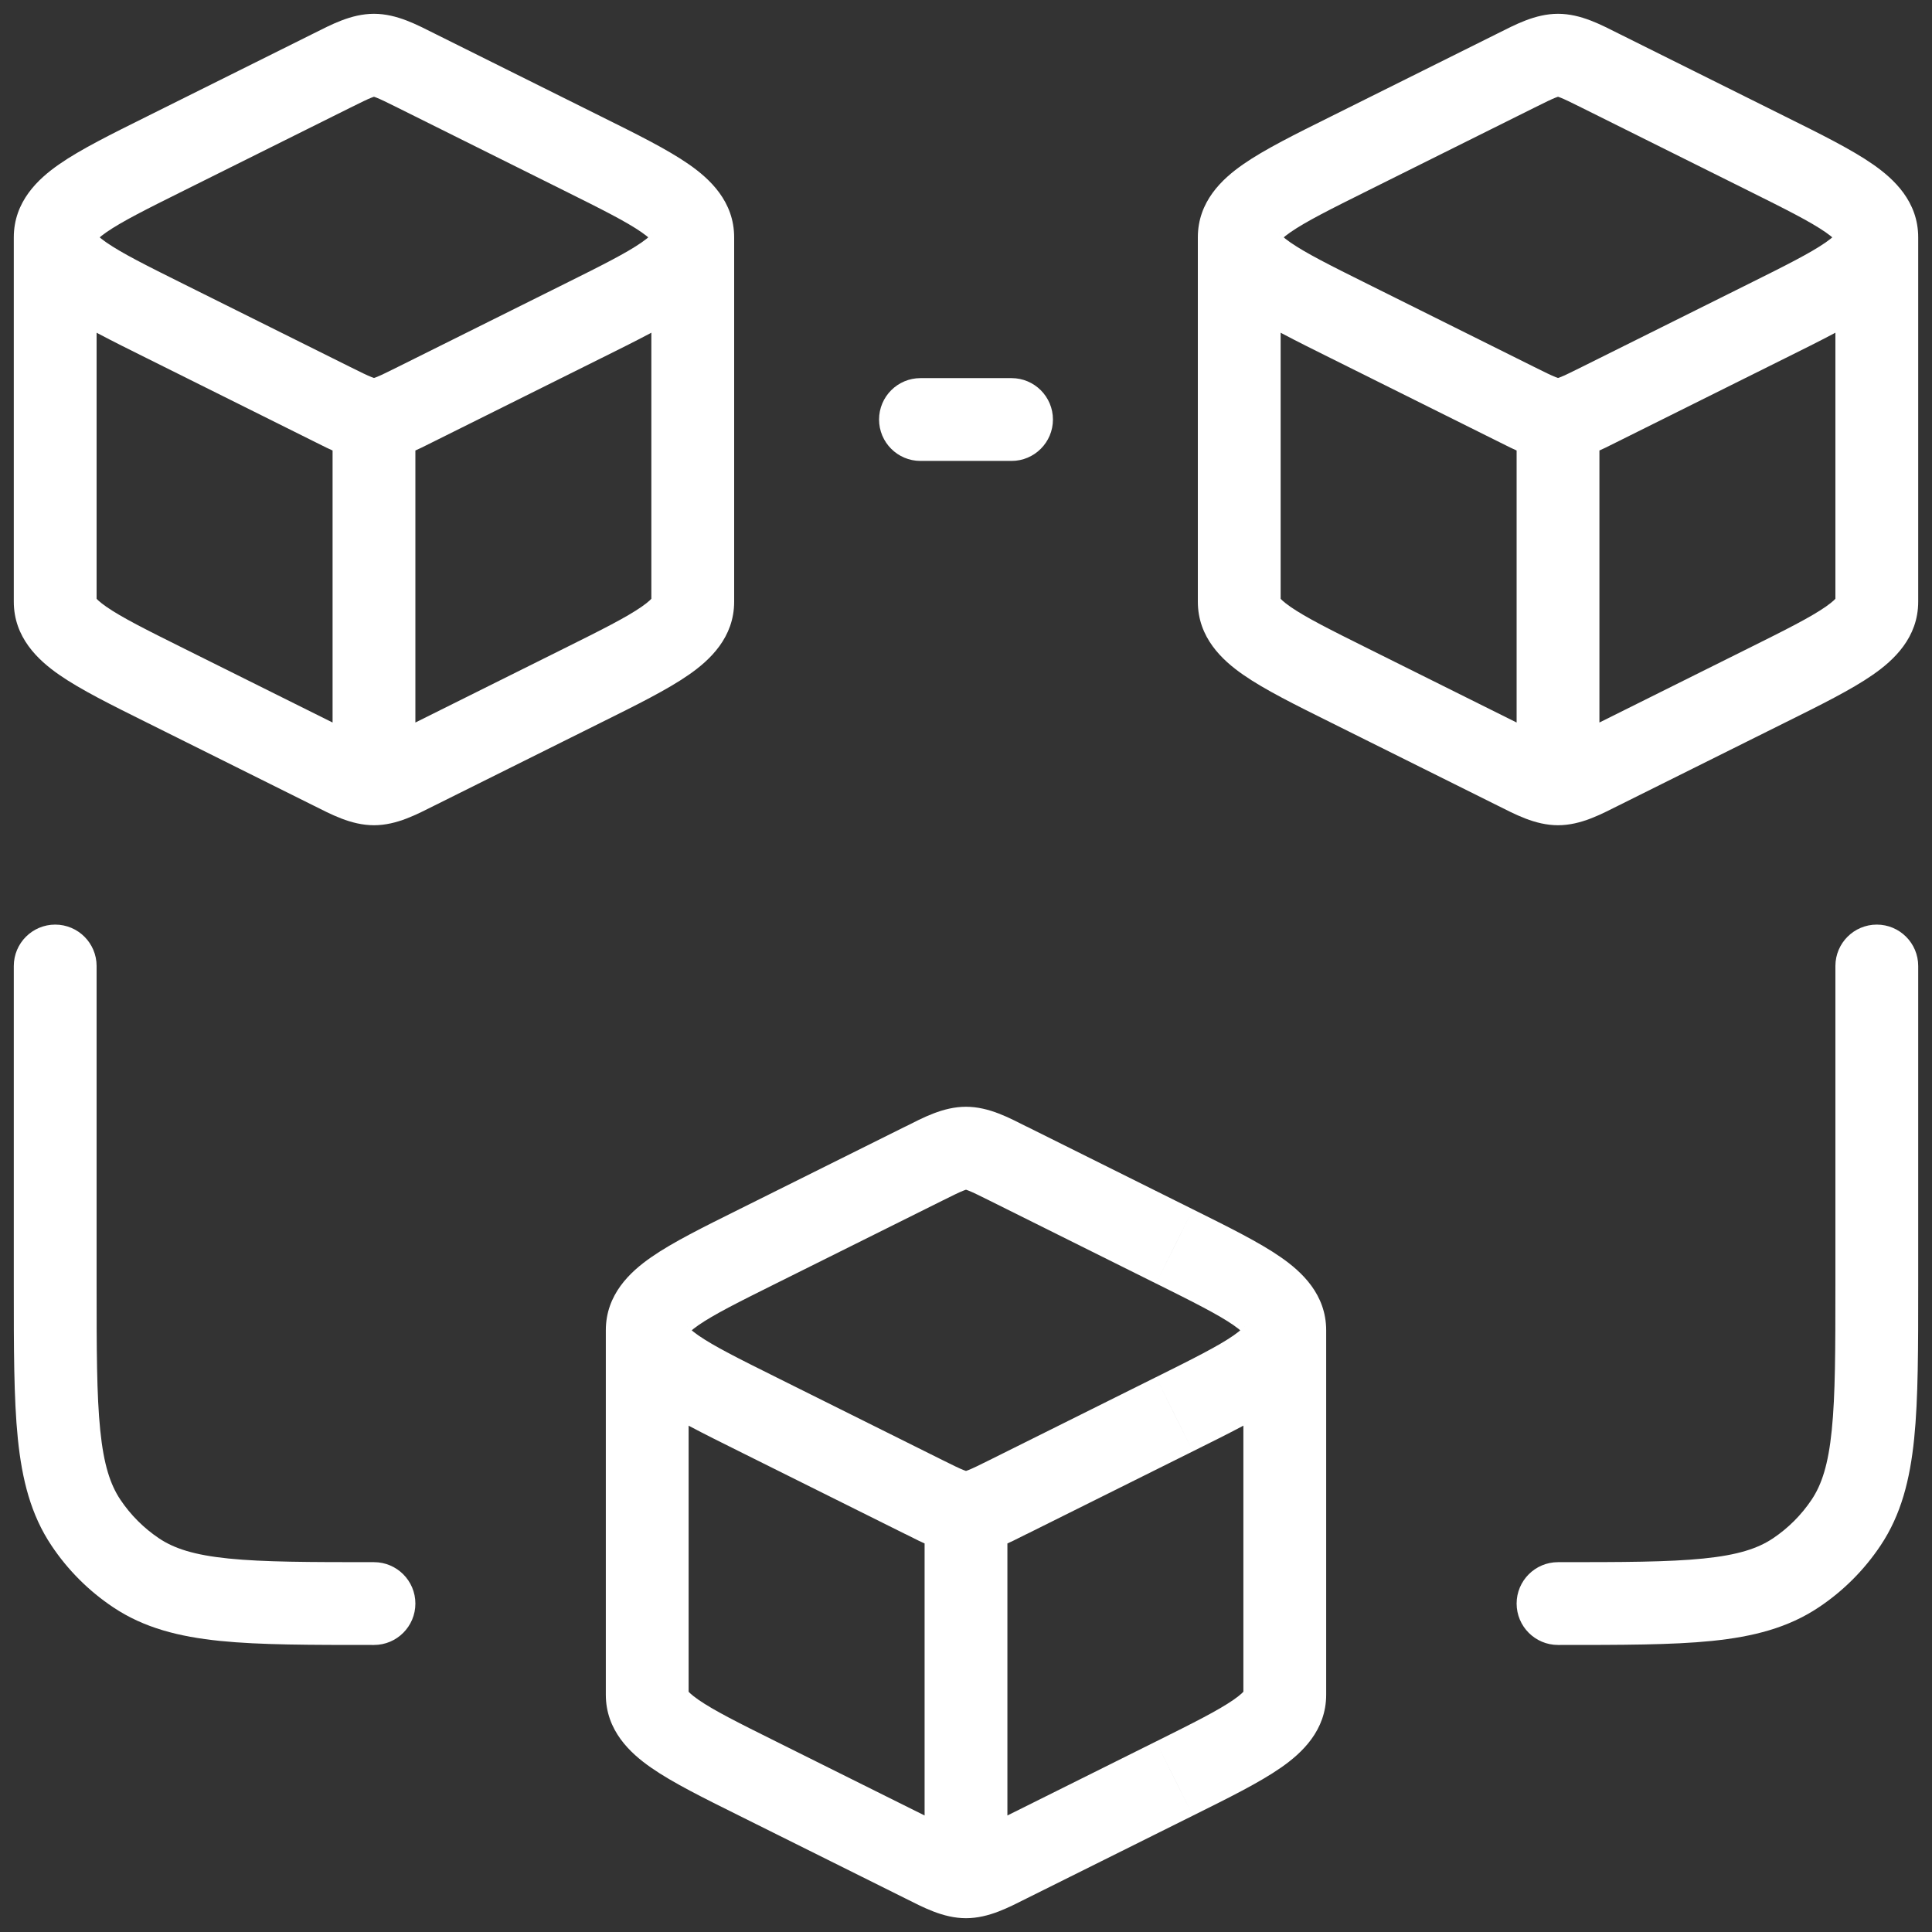 <svg width="35" height="35" viewBox="0 0 35 35" fill="none" xmlns="http://www.w3.org/2000/svg">
<rect x="0" y="0" width="35" height="35" fill="#333333" stroke="none"/>
<path d="M7.539 13.92L7.873 14.592L7.873 14.592L7.539 13.92ZM10.551 12.421L10.216 11.749L10.216 11.749L10.551 12.421ZM6.011 13.92L5.677 14.592L5.677 14.592L6.011 13.92ZM2.999 12.421L2.665 13.092L2.665 13.092L2.999 12.421ZM10.551 2.779L10.216 3.451L10.216 3.451L10.551 2.779ZM7.539 1.28L7.873 0.608L7.873 0.608L7.539 1.28ZM6.011 1.28L5.677 0.608L5.677 0.608L6.011 1.28ZM2.999 2.779L3.334 3.451L3.334 3.451L2.999 2.779ZM10.551 5.821L10.216 5.149L10.216 5.149L10.551 5.821ZM7.539 7.32L7.873 7.992L7.873 7.992L7.539 7.32ZM2.999 5.821L3.334 5.149L3.334 5.149L2.999 5.821ZM6.011 7.32L5.677 7.992L5.677 7.992L6.011 7.32ZM28.989 13.92L28.654 13.249L28.654 13.249L28.989 13.92ZM32.001 12.421L31.666 11.749L31.666 11.749L32.001 12.421ZM27.461 13.92L27.796 13.249L27.796 13.249L27.461 13.92ZM24.449 12.421L24.784 11.749L24.784 11.749L24.449 12.421ZM32.001 2.779L31.666 3.451L31.666 3.451L32.001 2.779ZM28.989 1.28L28.654 1.951L28.654 1.951L28.989 1.28ZM27.461 1.28L27.796 1.951L27.796 1.951L27.461 1.28ZM24.449 2.779L24.784 3.451L24.784 3.451L24.449 2.779ZM32.001 5.821L31.666 5.149L31.666 5.149L32.001 5.821ZM28.989 7.32L28.654 6.649L28.654 6.649L28.989 7.32ZM24.449 5.821L24.784 5.149L24.784 5.149L24.449 5.821ZM27.461 7.32L27.796 6.649L27.796 6.649L27.461 7.32ZM16.675 6.85C16.261 6.85 15.925 7.186 15.925 7.6C15.925 8.014 16.261 8.35 16.675 8.35V6.85ZM18.325 8.35C18.739 8.35 19.075 8.014 19.075 7.6C19.075 7.186 18.739 6.85 18.325 6.85V8.35ZM1.75 17.5C1.75 17.086 1.414 16.75 1 16.75C0.586 16.75 0.25 17.086 0.25 17.5H1.75ZM1.556 27.583L2.18 27.167L2.18 27.167L1.556 27.583ZM2.467 28.494L2.883 27.87L2.883 27.87L2.467 28.494ZM6.775 29.8C7.189 29.8 7.525 29.464 7.525 29.05C7.525 28.636 7.189 28.3 6.775 28.3V29.8ZM34.75 17.5C34.75 17.086 34.414 16.75 34 16.75C33.586 16.75 33.25 17.086 33.25 17.5H34.75ZM33.444 27.583L32.82 27.167L32.82 27.167L33.444 27.583ZM32.533 28.494L32.117 27.87L32.117 27.87L32.533 28.494ZM28.225 28.3C27.811 28.3 27.475 28.636 27.475 29.05C27.475 29.464 27.811 29.8 28.225 29.8V28.3ZM18.264 33.72L17.929 33.049L17.929 33.049L18.264 33.72ZM21.276 32.221L20.942 31.549L20.941 31.549L21.276 32.221ZM16.736 33.72L17.071 33.049L17.071 33.049L16.736 33.72ZM13.724 32.221L14.059 31.549L14.059 31.549L13.724 32.221ZM21.276 22.579L20.941 23.251L20.942 23.251L21.276 22.579ZM18.264 21.08L17.929 21.751L17.929 21.751L18.264 21.08ZM16.736 21.08L17.071 21.751L17.071 21.751L16.736 21.08ZM13.724 22.579L14.059 23.251L14.059 23.251L13.724 22.579ZM21.276 25.621L20.942 24.949L20.941 24.949L21.276 25.621ZM18.264 27.12L17.929 26.449L17.929 26.449L18.264 27.12ZM13.724 25.621L14.059 24.949L14.059 24.949L13.724 25.621ZM16.736 27.12L17.071 26.449L17.071 26.449L16.736 27.12ZM6.775 14.95C7.194 14.95 7.565 14.745 7.873 14.592L7.204 13.249C7.005 13.348 6.899 13.4 6.818 13.432C6.751 13.458 6.75 13.45 6.775 13.45V14.95ZM7.873 14.592L10.885 13.092L10.216 11.749L7.204 13.249L7.873 14.592ZM10.885 13.092C11.529 12.772 12.089 12.495 12.478 12.224C12.862 11.958 13.3 11.548 13.3 10.9H11.8C11.8 10.778 11.905 10.796 11.622 10.993C11.345 11.185 10.906 11.406 10.216 11.749L10.885 13.092ZM13.3 10.9V4.3H11.8V10.9H13.3ZM6.775 13.45C6.8 13.45 6.799 13.458 6.732 13.432C6.651 13.4 6.545 13.348 6.346 13.249L5.677 14.592C5.985 14.745 6.356 14.95 6.775 14.95V13.45ZM6.346 13.249L3.334 11.749L2.665 13.092L5.677 14.592L6.346 13.249ZM3.334 11.749C2.644 11.406 2.205 11.185 1.928 10.993C1.645 10.796 1.75 10.778 1.75 10.9H0.25C0.25 11.548 0.688 11.958 1.072 12.224C1.461 12.495 2.021 12.772 2.665 13.092L3.334 11.749ZM1.75 10.9V4.3H0.25V10.9H1.75ZM7.525 14.2V7.6H6.025V14.2H7.525ZM13.3 4.3C13.3 3.652 12.862 3.242 12.478 2.976C12.089 2.705 11.529 2.428 10.885 2.108L10.216 3.451C10.906 3.794 11.345 4.015 11.622 4.207C11.905 4.404 11.8 4.422 11.8 4.3H13.3ZM10.885 2.108L7.873 0.608L7.204 1.951L10.216 3.451L10.885 2.108ZM7.873 0.608C7.565 0.455 7.194 0.25 6.775 0.25V1.75C6.75 1.75 6.751 1.742 6.818 1.768C6.899 1.8 7.005 1.852 7.204 1.951L7.873 0.608ZM6.775 0.25C6.356 0.25 5.985 0.455 5.677 0.608L6.346 1.951C6.545 1.852 6.651 1.8 6.732 1.768C6.799 1.742 6.8 1.75 6.775 1.75V0.25ZM5.677 0.608L2.665 2.108L3.334 3.451L6.346 1.951L5.677 0.608ZM2.665 2.108C2.021 2.428 1.461 2.705 1.072 2.976C0.688 3.242 0.25 3.652 0.25 4.3H1.75C1.75 4.422 1.645 4.404 1.928 4.207C2.205 4.015 2.644 3.794 3.334 3.451L2.665 2.108ZM11.8 4.3C11.8 4.178 11.905 4.196 11.622 4.393C11.345 4.585 10.906 4.806 10.216 5.149L10.885 6.492C11.529 6.172 12.089 5.895 12.478 5.624C12.862 5.358 13.3 4.948 13.3 4.3H11.8ZM10.216 5.149L7.204 6.649L7.873 7.992L10.885 6.492L10.216 5.149ZM7.204 6.649C7.005 6.748 6.899 6.8 6.818 6.832C6.751 6.858 6.75 6.85 6.775 6.85V8.35C7.194 8.35 7.565 8.145 7.873 7.992L7.204 6.649ZM0.25 4.3C0.25 4.948 0.688 5.358 1.072 5.624C1.461 5.895 2.021 6.172 2.665 6.492L3.334 5.149C2.644 4.806 2.205 4.585 1.928 4.393C1.645 4.196 1.75 4.178 1.75 4.3H0.25ZM2.665 6.492L5.677 7.992L6.346 6.649L3.334 5.149L2.665 6.492ZM5.677 7.992C5.985 8.145 6.356 8.35 6.775 8.35V6.85C6.8 6.85 6.799 6.858 6.732 6.832C6.651 6.8 6.545 6.748 6.346 6.649L5.677 7.992ZM28.225 14.95C28.644 14.95 29.015 14.745 29.323 14.592L28.654 13.249C28.455 13.348 28.349 13.4 28.268 13.432C28.201 13.458 28.2 13.45 28.225 13.45V14.95ZM29.323 14.592L32.335 13.092L31.666 11.749L28.654 13.249L29.323 14.592ZM32.335 13.092C32.979 12.772 33.539 12.495 33.928 12.224C34.312 11.958 34.75 11.548 34.75 10.9H33.25C33.25 10.778 33.355 10.796 33.072 10.993C32.795 11.185 32.356 11.406 31.666 11.749L32.335 13.092ZM34.75 10.9V4.3H33.25V10.9H34.75ZM28.225 13.45C28.25 13.45 28.249 13.458 28.182 13.432C28.101 13.4 27.995 13.348 27.796 13.249L27.127 14.592C27.435 14.745 27.806 14.95 28.225 14.95V13.45ZM27.796 13.249L24.784 11.749L24.115 13.092L27.127 14.592L27.796 13.249ZM24.784 11.749C24.094 11.406 23.655 11.185 23.378 10.993C23.095 10.796 23.2 10.778 23.2 10.9H21.7C21.7 11.548 22.138 11.958 22.522 12.224C22.911 12.495 23.471 12.772 24.115 13.092L24.784 11.749ZM23.2 10.9V4.3H21.7V10.9H23.2ZM28.975 14.2V7.6H27.475V14.2H28.975ZM34.75 4.3C34.75 3.652 34.312 3.242 33.928 2.976C33.539 2.705 32.979 2.428 32.335 2.108L31.666 3.451C32.356 3.794 32.795 4.015 33.072 4.207C33.355 4.404 33.25 4.422 33.25 4.3H34.75ZM32.335 2.108L29.323 0.608L28.654 1.951L31.666 3.451L32.335 2.108ZM29.323 0.608C29.015 0.455 28.644 0.25 28.225 0.25V1.75C28.2 1.75 28.201 1.742 28.268 1.768C28.349 1.8 28.455 1.852 28.654 1.951L29.323 0.608ZM28.225 0.25C27.806 0.25 27.435 0.455 27.127 0.608L27.796 1.951C27.995 1.852 28.101 1.8 28.182 1.768C28.249 1.742 28.25 1.75 28.225 1.75V0.25ZM27.127 0.608L24.115 2.108L24.784 3.451L27.796 1.951L27.127 0.608ZM24.115 2.108C23.471 2.428 22.911 2.705 22.522 2.976C22.138 3.242 21.7 3.652 21.7 4.3H23.2C23.2 4.422 23.095 4.404 23.378 4.207C23.655 4.015 24.094 3.794 24.784 3.451L24.115 2.108ZM33.25 4.3C33.25 4.178 33.355 4.196 33.072 4.393C32.795 4.585 32.356 4.806 31.666 5.149L32.335 6.492C32.979 6.172 33.539 5.895 33.928 5.624C34.312 5.358 34.75 4.948 34.75 4.3H33.25ZM31.666 5.149L28.654 6.649L29.323 7.992L32.335 6.492L31.666 5.149ZM28.654 6.649C28.455 6.748 28.349 6.8 28.268 6.832C28.201 6.858 28.2 6.85 28.225 6.85V8.35C28.644 8.35 29.015 8.145 29.323 7.992L28.654 6.649ZM21.7 4.3C21.7 4.948 22.138 5.358 22.522 5.624C22.911 5.895 23.471 6.172 24.115 6.492L24.784 5.149C24.094 4.806 23.655 4.585 23.378 4.393C23.095 4.196 23.2 4.178 23.2 4.3H21.7ZM24.115 6.492L27.127 7.992L27.796 6.649L24.784 5.149L24.115 6.492ZM27.127 7.992C27.435 8.145 27.806 8.35 28.225 8.35V6.85C28.25 6.85 28.249 6.858 28.182 6.832C28.101 6.8 27.995 6.748 27.796 6.649L27.127 7.992ZM16.675 8.35H18.325V6.85H16.675V8.35ZM0.25 17.5V23.275H1.75V17.5H0.25ZM0.25 23.275C0.25 24.418 0.249 25.332 0.323 26.062C0.399 26.805 0.558 27.44 0.933 28L2.18 27.167C1.998 26.894 1.879 26.534 1.816 25.91C1.751 25.274 1.75 24.449 1.75 23.275H0.25ZM0.933 28C1.228 28.442 1.608 28.822 2.05 29.117L2.883 27.87C2.605 27.684 2.366 27.445 2.18 27.167L0.933 28ZM2.05 29.117C2.61 29.492 3.245 29.651 3.988 29.727C4.718 29.801 5.632 29.8 6.775 29.8V28.3C5.601 28.3 4.776 28.299 4.14 28.234C3.516 28.171 3.156 28.052 2.883 27.87L2.05 29.117ZM33.25 17.5V23.275H34.75V17.5H33.25ZM33.25 23.275C33.25 24.449 33.249 25.274 33.184 25.91C33.121 26.534 33.002 26.894 32.82 27.167L34.067 28C34.442 27.44 34.601 26.805 34.677 26.062C34.751 25.332 34.75 24.418 34.75 23.275H33.25ZM32.82 27.167C32.634 27.445 32.395 27.684 32.117 27.87L32.95 29.117C33.392 28.822 33.772 28.442 34.067 28L32.82 27.167ZM32.117 27.87C31.844 28.052 31.484 28.171 30.86 28.234C30.224 28.299 29.399 28.3 28.225 28.3V29.8C29.368 29.8 30.282 29.801 31.012 29.727C31.755 29.651 32.39 29.492 32.95 29.117L32.117 27.87ZM17.5 34.75C17.919 34.75 18.29 34.545 18.598 34.392L17.929 33.049C17.73 33.148 17.624 33.2 17.543 33.232C17.476 33.258 17.475 33.25 17.5 33.25V34.75ZM18.598 34.392L21.61 32.892L20.941 31.549L17.929 33.049L18.598 34.392ZM21.61 32.892C22.253 32.572 22.814 32.295 23.203 32.024C23.587 31.758 24.025 31.348 24.025 30.7H22.525C22.525 30.578 22.63 30.596 22.347 30.793C22.07 30.985 21.631 31.206 20.942 31.549L21.61 32.892ZM24.025 30.7V24.1H22.525V30.7H24.025ZM17.5 33.25C17.525 33.25 17.524 33.258 17.457 33.232C17.376 33.2 17.27 33.148 17.071 33.049L16.402 34.392C16.71 34.545 17.081 34.75 17.5 34.75V33.25ZM17.071 33.049L14.059 31.549L13.39 32.892L16.402 34.392L17.071 33.049ZM14.059 31.549C13.369 31.206 12.93 30.985 12.653 30.793C12.37 30.596 12.475 30.578 12.475 30.7H10.975C10.975 31.348 11.413 31.758 11.797 32.024C12.186 32.295 12.746 32.572 13.39 32.892L14.059 31.549ZM12.475 30.7V24.1H10.975V30.7H12.475ZM18.25 34V27.4H16.75V34H18.25ZM24.025 24.1C24.025 23.452 23.587 23.042 23.203 22.776C22.814 22.505 22.253 22.228 21.61 21.908L20.942 23.251C21.631 23.594 22.07 23.815 22.347 24.007C22.63 24.204 22.525 24.222 22.525 24.1H24.025ZM21.61 21.908L18.598 20.408L17.929 21.751L20.941 23.251L21.61 21.908ZM18.598 20.409C18.29 20.255 17.919 20.05 17.5 20.05V21.55C17.475 21.55 17.476 21.542 17.543 21.568C17.624 21.6 17.73 21.652 17.929 21.751L18.598 20.409ZM17.5 20.05C17.081 20.05 16.71 20.255 16.402 20.409L17.071 21.751C17.27 21.652 17.376 21.6 17.457 21.568C17.524 21.542 17.525 21.55 17.5 21.55V20.05ZM16.402 20.408L13.39 21.908L14.059 23.251L17.071 21.751L16.402 20.408ZM13.39 21.908C12.746 22.228 12.186 22.505 11.797 22.776C11.413 23.042 10.975 23.452 10.975 24.1H12.475C12.475 24.222 12.37 24.204 12.653 24.007C12.93 23.815 13.369 23.594 14.059 23.251L13.39 21.908ZM22.525 24.1C22.525 23.978 22.63 23.996 22.347 24.193C22.07 24.385 21.631 24.606 20.942 24.949L21.61 26.292C22.253 25.972 22.814 25.695 23.203 25.424C23.587 25.158 24.025 24.748 24.025 24.1H22.525ZM20.941 24.949L17.929 26.449L18.598 27.792L21.61 26.292L20.941 24.949ZM17.929 26.449C17.73 26.548 17.624 26.6 17.543 26.632C17.476 26.658 17.475 26.65 17.5 26.65V28.15C17.919 28.15 18.29 27.945 18.598 27.791L17.929 26.449ZM10.975 24.1C10.975 24.748 11.413 25.158 11.797 25.424C12.186 25.695 12.746 25.972 13.39 26.292L14.059 24.949C13.369 24.606 12.93 24.385 12.653 24.193C12.37 23.996 12.475 23.978 12.475 24.1H10.975ZM13.39 26.292L16.402 27.792L17.071 26.449L14.059 24.949L13.39 26.292ZM16.402 27.791C16.71 27.945 17.081 28.15 17.5 28.15V26.65C17.525 26.65 17.524 26.658 17.457 26.632C17.376 26.6 17.27 26.548 17.071 26.449L16.402 27.791Z" fill="white"/>
</svg>
